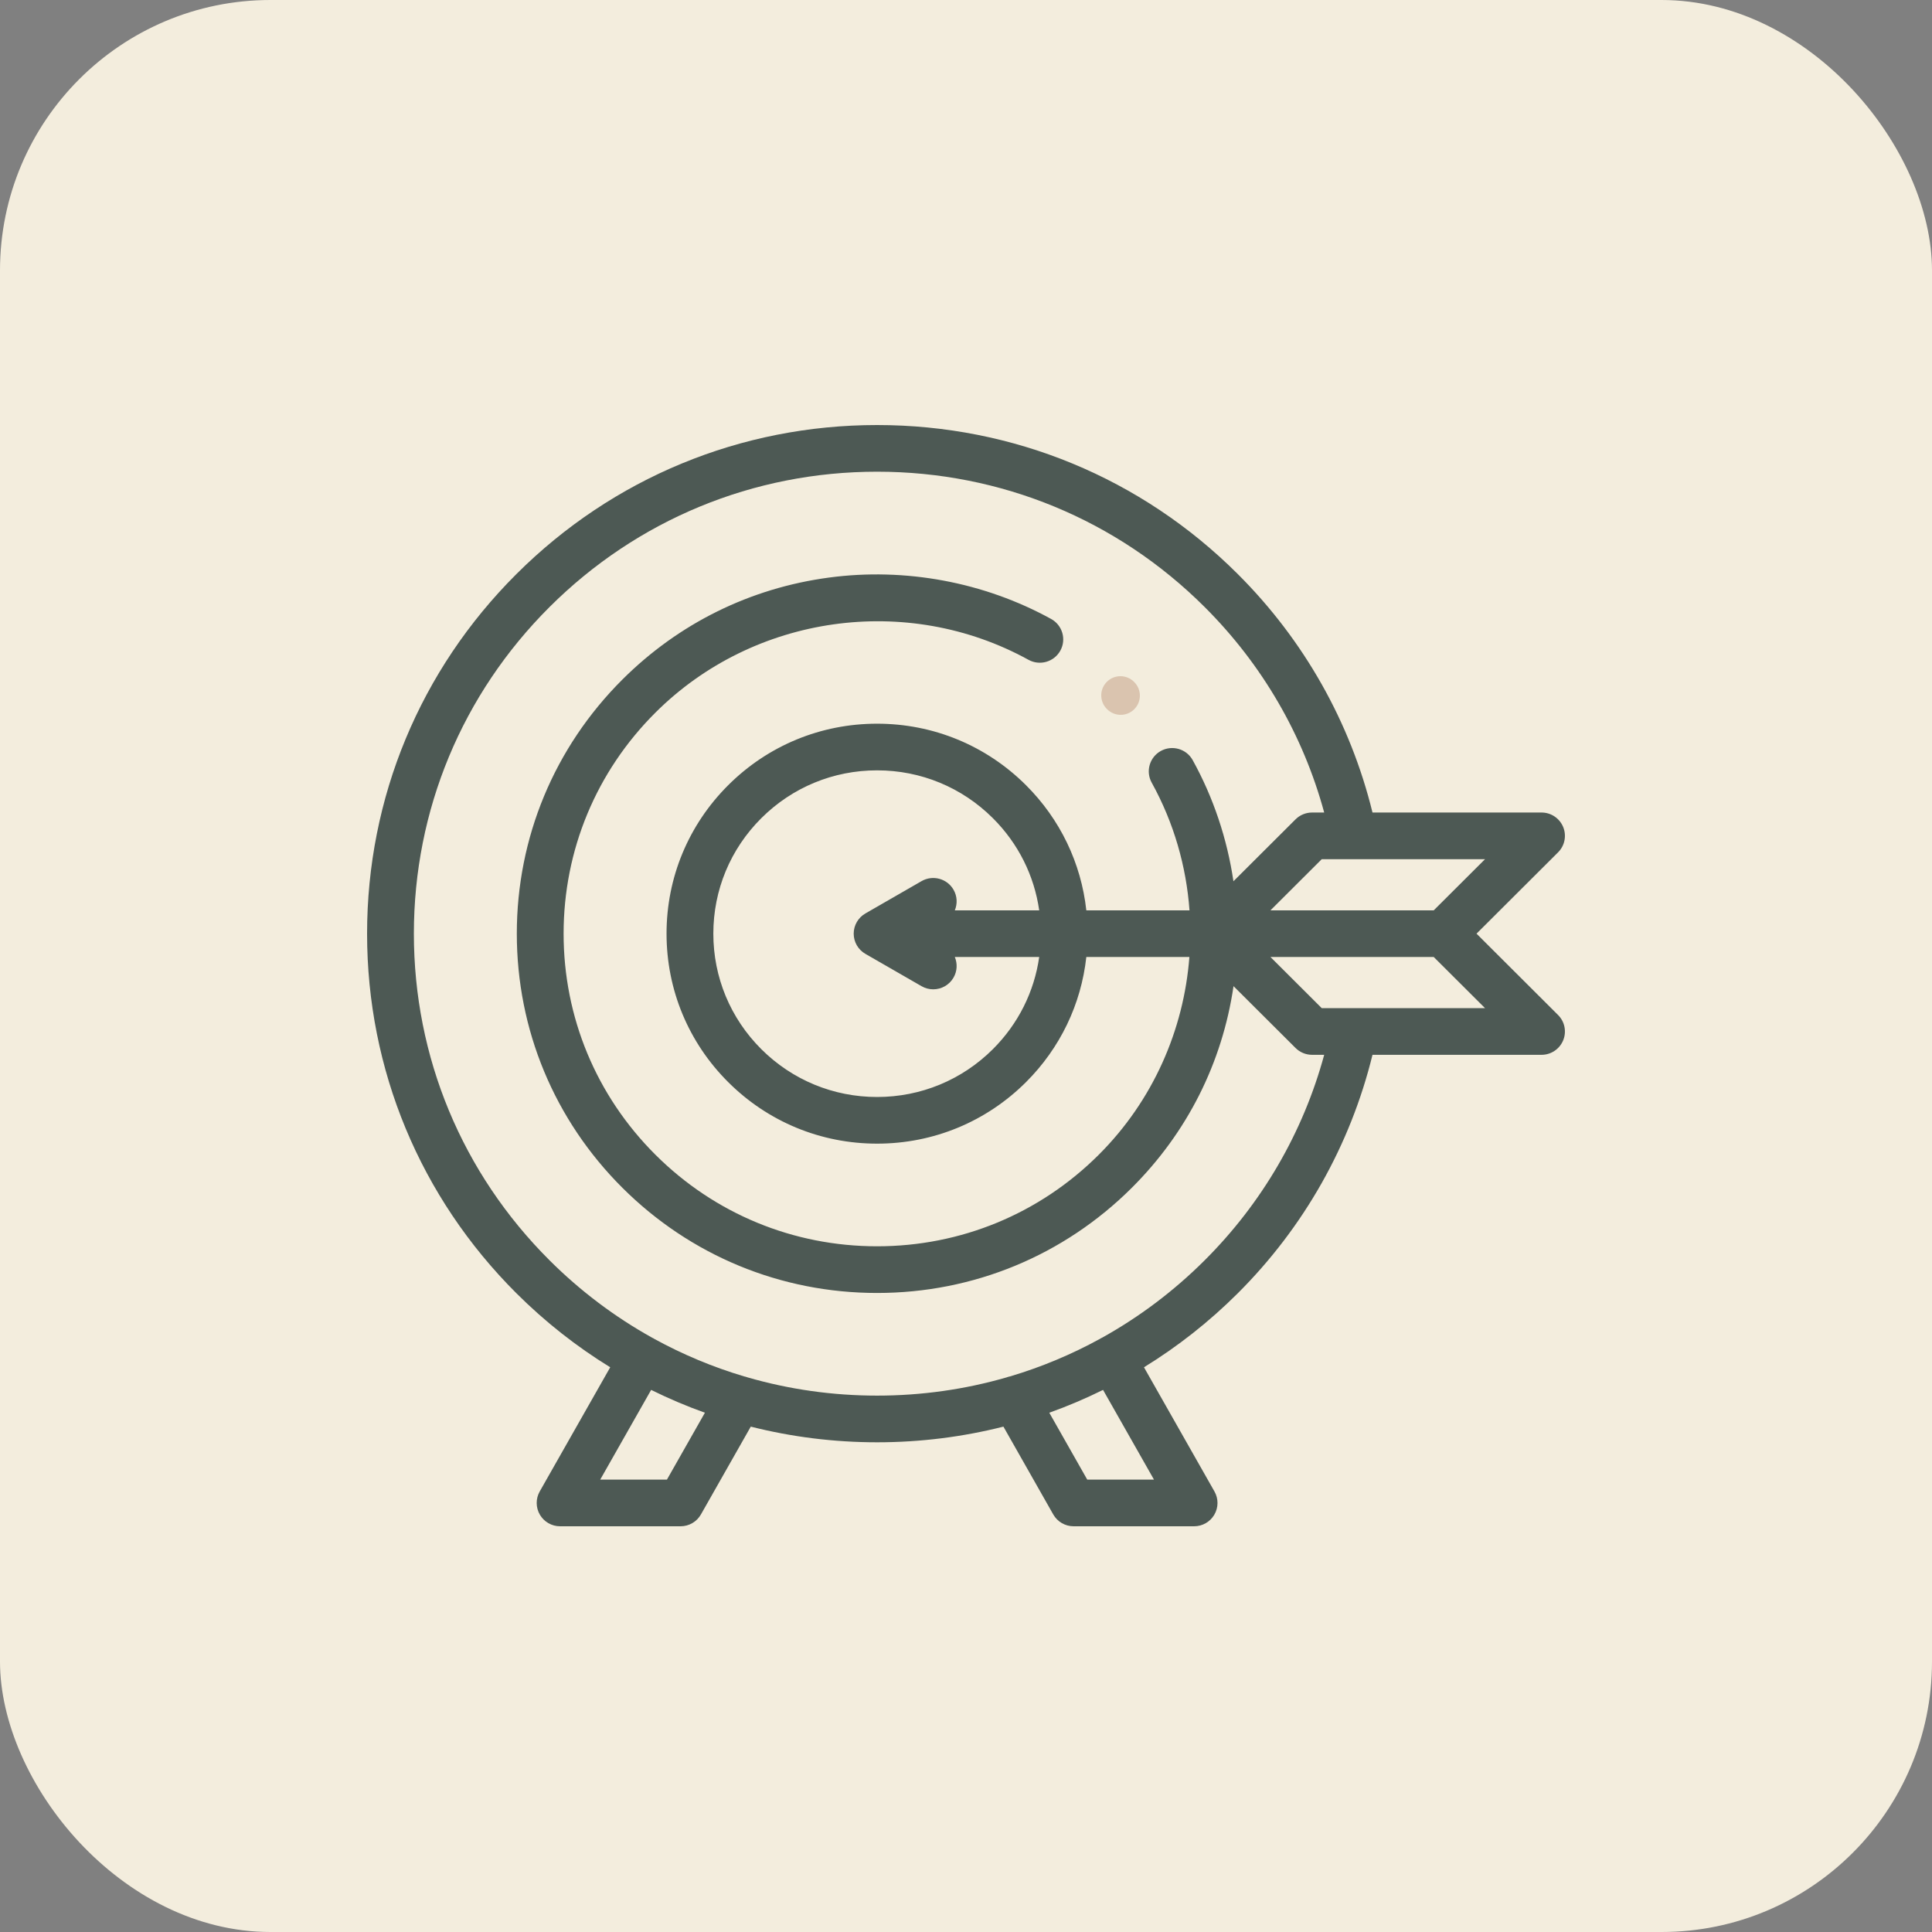 <?xml version="1.0" encoding="UTF-8"?>
<svg width="100px" height="100px" viewBox="0 0 100 100" version="1.1" xmlns="http://www.w3.org/2000/svg" xmlns:xlink="http://www.w3.org/1999/xlink">
    <rect x="0" y="0" width="100" height="100" fill="#808080" stroke="none"/>
    <!-- Generator: Sketch 58 (84663) - https://sketch.com -->
    <title>7</title>
    <desc>Created with Sketch.</desc>
    <g id="Page-1" stroke="none" stroke-width="1" fill="none" fill-rule="evenodd">
        <g id="7">
            <rect id="Rectangle" fill="#F3EDDD" x="0" y="0" width="100" height="100" rx="14"></rect>
            <g id="target" transform="translate(19, 22)" fill-rule="nonzero">
                <path d="M38.304,14.709 C38.498,14.903 38.753,15 39.007,15 C39.261,15 39.515,14.903 39.709,14.709 C40.097,14.321 40.097,13.692 39.709,13.304 L39.696,13.291 C39.308,12.903 38.679,12.903 38.291,13.291 C37.903,13.679 37.903,14.308 38.291,14.696 L38.304,14.709 Z" id="XMLID_4218_" fill="#DAC4AF"></path>
                <path d="M57.425,26.326 L61.645,22.117 C61.992,21.772 62.095,21.252 61.908,20.801 C61.72,20.35 61.279,20.056 60.789,20.056 L52.04,20.056 C50.896,15.387 48.496,11.133 45.065,7.711 C40.079,2.738 33.45,0 26.398,0 C19.347,0 12.718,2.738 7.732,7.711 C2.746,12.683 0,19.294 0,26.326 C0,33.358 2.746,39.969 7.732,44.942 C9.215,46.42 10.843,47.7 12.585,48.77 L8.936,55.197 C8.724,55.571 8.727,56.03 8.944,56.401 C9.161,56.772 9.559,57 9.99,57 L16.227,57 C16.663,57 17.065,56.766 17.28,56.387 L19.86,51.842 C21.971,52.376 24.164,52.653 26.398,52.653 C28.633,52.653 30.826,52.376 32.937,51.842 L35.516,56.387 C35.731,56.766 36.134,57 36.57,57 L42.807,57 C43.237,57 43.636,56.772 43.853,56.401 C44.07,56.03 44.073,55.571 43.86,55.198 L40.212,48.77 C41.953,47.7 43.582,46.42 45.065,44.942 C48.495,41.521 50.896,37.265 52.04,32.597 L60.789,32.597 C61.279,32.597 61.72,32.303 61.908,31.852 C62.095,31.4 61.992,30.881 61.645,30.536 L57.425,26.326 Z M55.21,25.119 L46.759,25.119 L49.414,22.471 L57.866,22.471 L55.21,25.119 Z M15.52,54.585 L12.067,54.585 L14.703,49.941 C15.607,50.388 16.536,50.783 17.486,51.122 L15.52,54.585 Z M40.73,54.585 L37.276,54.585 L35.311,51.122 C36.261,50.783 37.189,50.388 38.094,49.941 L40.73,54.585 Z M43.352,43.234 C41.753,44.829 39.966,46.17 38.043,47.239 C38.019,47.25 37.995,47.261 37.972,47.274 C37.957,47.282 37.944,47.292 37.93,47.301 C36.454,48.11 34.9,48.76 33.287,49.24 C33.223,49.252 33.161,49.271 33.099,49.294 C30.949,49.915 28.699,50.237 26.398,50.237 C24.098,50.237 21.848,49.915 19.698,49.294 C19.636,49.271 19.573,49.253 19.51,49.24 C17.897,48.76 16.342,48.11 14.867,47.301 C14.853,47.292 14.84,47.283 14.825,47.274 C14.802,47.261 14.778,47.25 14.754,47.239 C12.831,46.17 11.044,44.829 9.445,43.234 C4.916,38.718 2.422,32.713 2.422,26.326 C2.422,19.939 4.916,13.935 9.444,9.419 C13.973,4.902 19.994,2.415 26.398,2.415 C32.803,2.415 38.824,4.902 43.352,9.419 C46.328,12.386 48.45,16.042 49.54,20.056 L48.913,20.056 C48.592,20.056 48.284,20.183 48.057,20.409 L44.843,23.614 C44.518,21.419 43.807,19.284 42.732,17.342 C42.409,16.759 41.672,16.547 41.086,16.869 C40.501,17.191 40.288,17.926 40.612,18.51 C41.761,20.586 42.403,22.844 42.568,25.119 L37.228,25.119 C36.959,22.673 35.875,20.406 34.105,18.641 C32.046,16.588 29.309,15.458 26.398,15.458 C23.487,15.458 20.75,16.588 18.692,18.641 C16.634,20.694 15.5,23.423 15.5,26.326 C15.5,29.229 16.634,31.959 18.692,34.011 C20.75,36.064 23.487,37.195 26.398,37.195 C29.309,37.195 32.046,36.064 34.105,34.012 C35.875,32.246 36.959,29.98 37.228,27.534 L42.562,27.534 C42.274,31.309 40.676,34.972 37.872,37.769 C34.808,40.825 30.733,42.508 26.398,42.508 C22.064,42.508 17.989,40.825 14.925,37.769 C11.86,34.712 10.172,30.649 10.172,26.326 C10.172,22.004 11.86,17.94 14.925,14.884 C20.008,9.814 27.95,8.691 34.236,12.152 C34.822,12.474 35.558,12.262 35.882,11.678 C36.205,11.095 35.992,10.36 35.407,10.038 C31.938,8.128 27.854,7.367 23.907,7.895 C19.828,8.44 16.129,10.267 13.212,13.176 C9.69,16.689 7.75,21.359 7.75,26.326 C7.75,31.294 9.69,35.964 13.212,39.477 C16.734,42.989 21.417,44.924 26.398,44.924 C31.38,44.924 36.063,42.989 39.585,39.477 C42.447,36.623 44.263,33.019 44.847,29.043 L48.057,32.243 C48.284,32.47 48.592,32.597 48.913,32.597 L49.54,32.597 C48.45,36.611 46.327,40.268 43.352,43.234 Z M30.353,24.049 C30.019,23.471 29.278,23.274 28.699,23.607 L25.793,25.28 C25.418,25.496 25.187,25.895 25.187,26.326 C25.187,26.758 25.418,27.156 25.793,27.372 L28.699,29.045 C28.89,29.155 29.098,29.207 29.304,29.207 C29.722,29.207 30.129,28.991 30.353,28.603 C30.55,28.264 30.561,27.869 30.421,27.534 L34.789,27.534 C34.532,29.334 33.704,30.995 32.392,32.304 L32.392,32.304 C30.791,33.9 28.663,34.78 26.398,34.78 C24.134,34.78 22.006,33.9 20.405,32.304 C18.804,30.707 17.922,28.584 17.922,26.326 C17.922,24.068 18.804,21.945 20.405,20.349 C22.006,18.752 24.134,17.873 26.398,17.873 C28.663,17.873 30.791,18.752 32.392,20.349 C33.704,21.657 34.532,23.319 34.789,25.119 L30.421,25.119 C30.561,24.783 30.55,24.389 30.353,24.049 Z M49.414,30.182 L46.759,27.534 L55.21,27.534 L57.866,30.182 L49.414,30.182 Z" id="XMLID_4221_" fill="#4D5954"></path>
            </g>
        </g>
    </g>
</svg>
